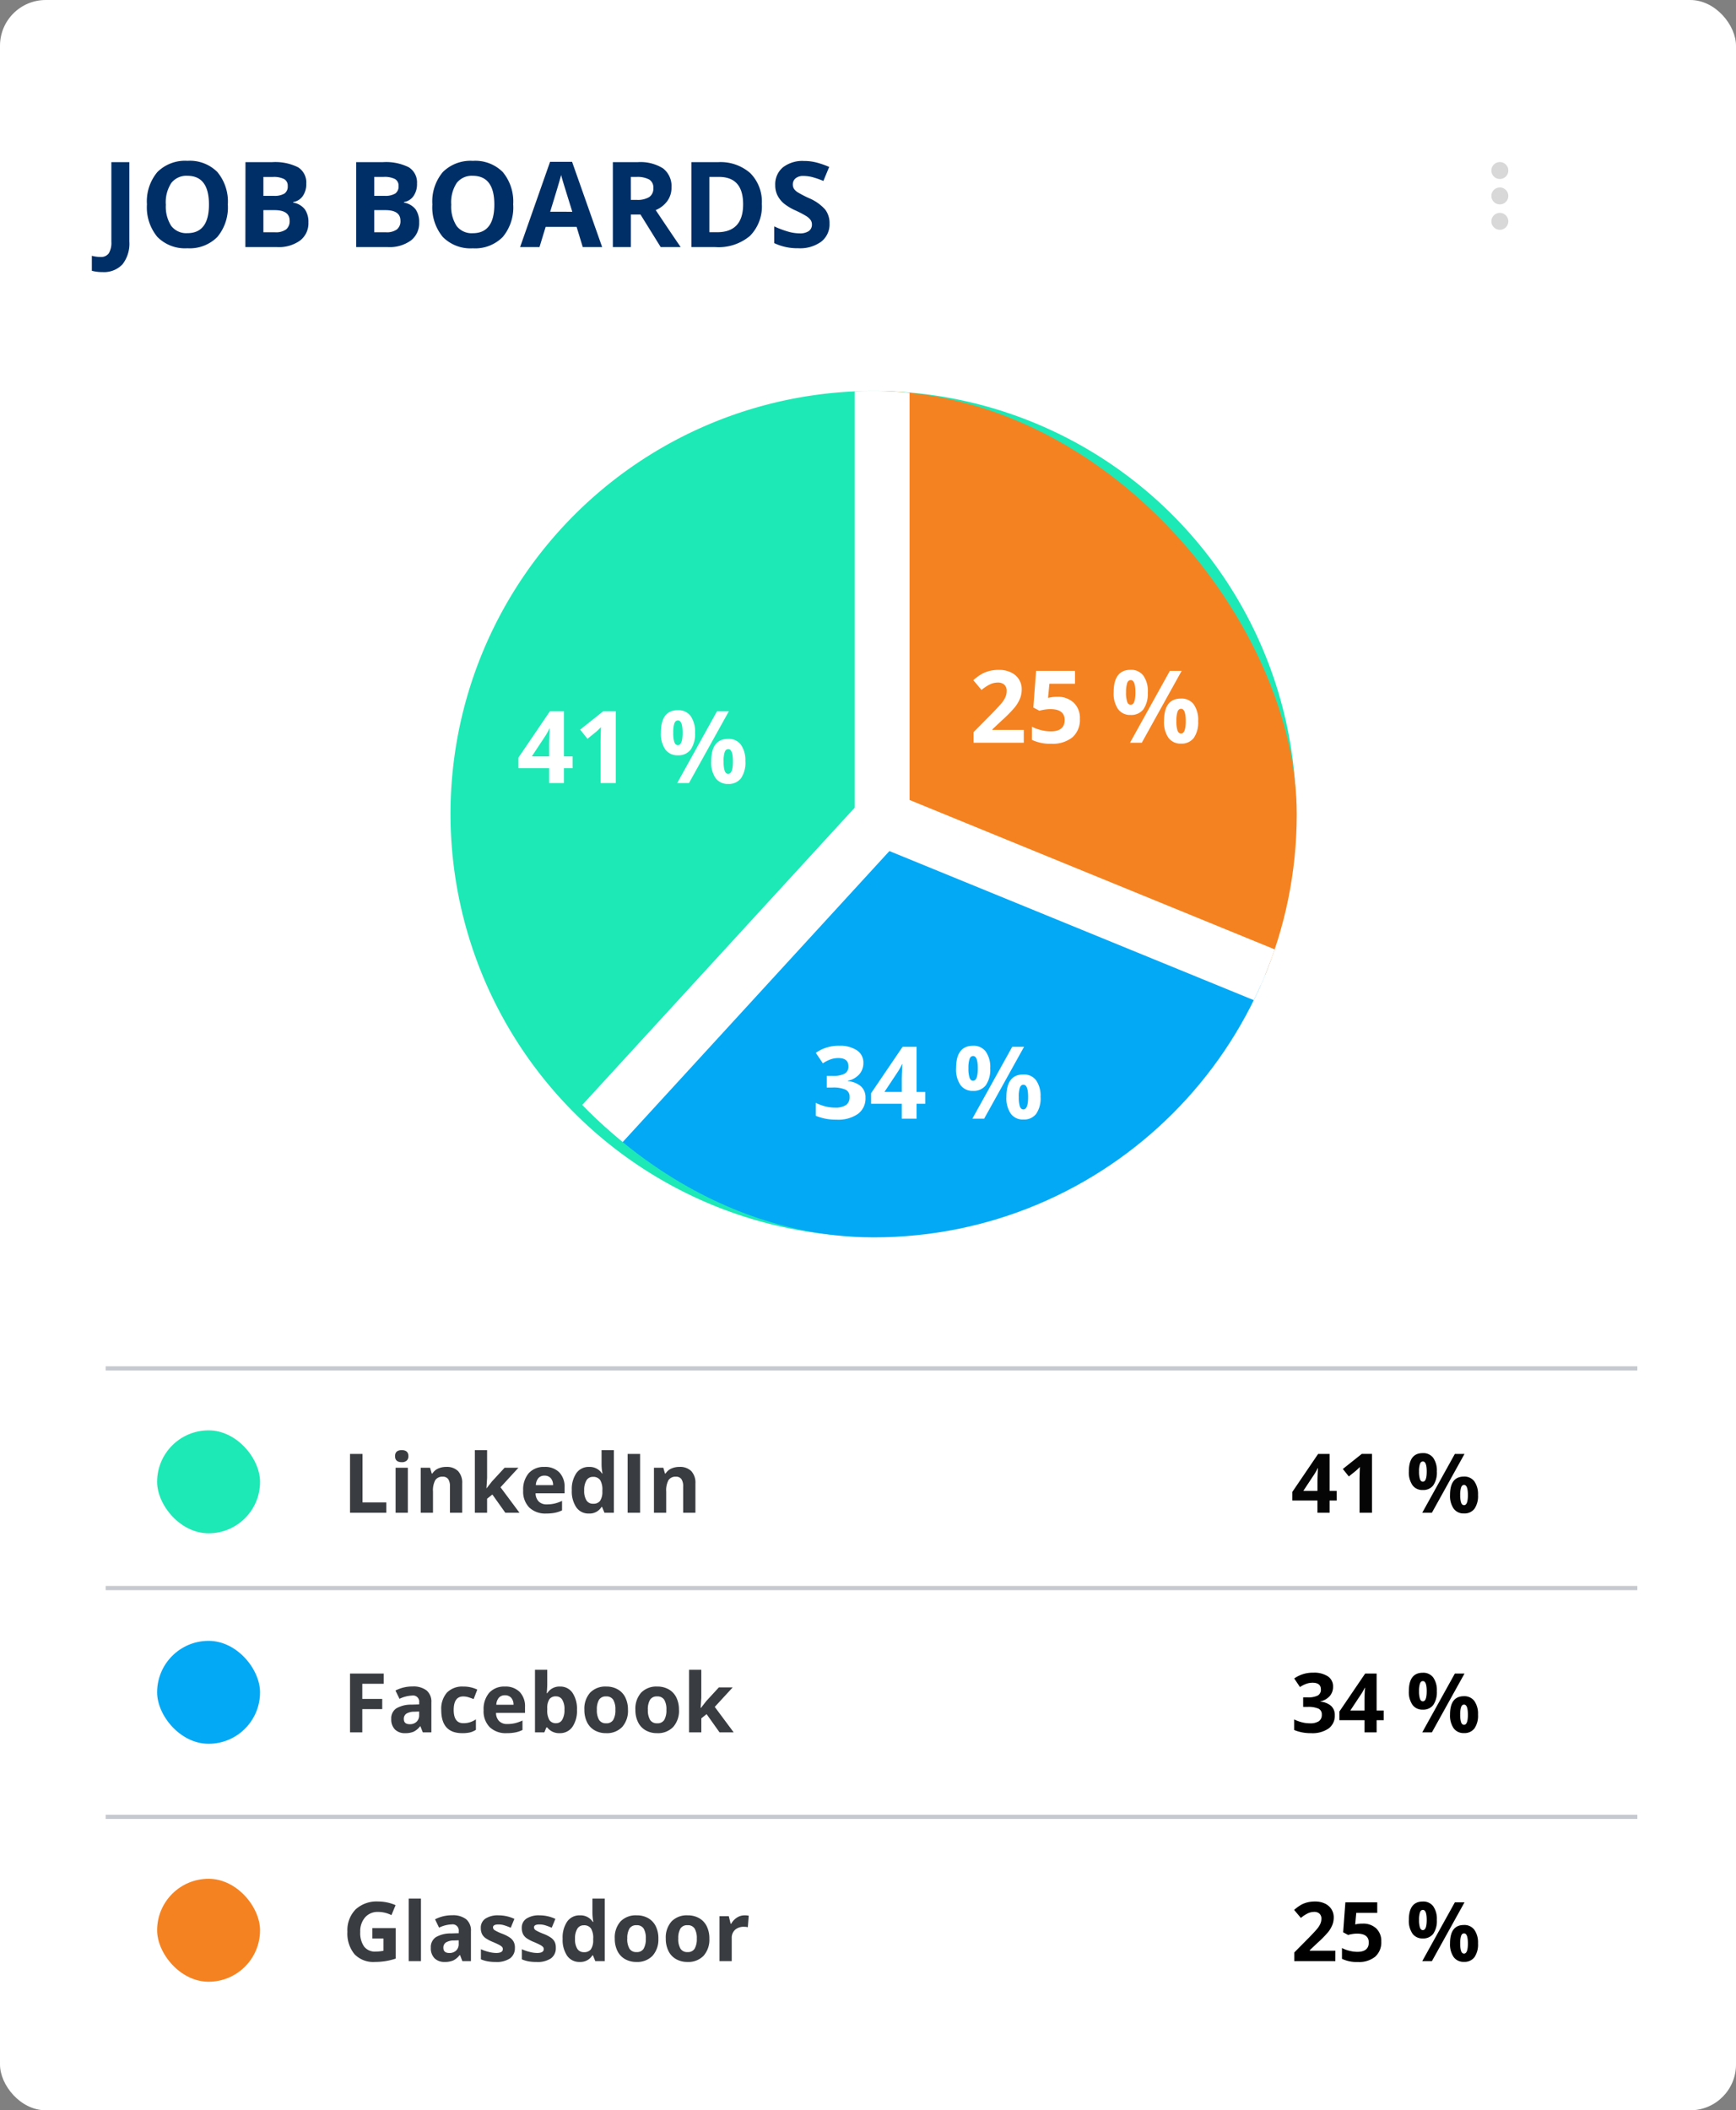 <svg xmlns="http://www.w3.org/2000/svg" xmlns:xlink="http://www.w3.org/1999/xlink" width="189.733" height="230.595" viewBox="0 0 189.733 230.595"><rect x="0" y="0" width="189.733" height="230.595" fill="#808080" stroke="none"/><defs><clipPath id="clip-path"><rect id="Mask" width="92.487" height="92.487" rx="46.244" fill="#1de9b6"></rect></clipPath></defs><g id="Group_2819" data-name="Group 2819" transform="translate(-958.267 -2100.702)"><rect id="Background" width="189.733" height="230.595" rx="5" transform="translate(958.267 2100.702)" fill="#fff"></rect><rect id="Separator" width="167.402" height="0.462" transform="translate(969.817 2250)" fill="#c6c9cf"></rect><rect id="Separator-2" data-name="Separator" width="167.402" height="0.462" transform="translate(969.817 2274)" fill="#c6c9cf"></rect><rect id="Separator-3" data-name="Separator" width="167.402" height="0.462" transform="translate(969.817 2299)" fill="#c6c9cf"></rect><path id="_41.6_" data-name="41.6 %" d="M-15.724-1.332H-16.5V0h-1.327V-1.332h-2.742v-.945l2.817-4.148H-16.5v4.039h.773Zm-2.1-1.055v-1.09q0-.272.022-.791t.035-.6H-17.8a4.9,4.9,0,0,1-.391.7l-1.178,1.78ZM-11.865,0h-1.358V-3.718l.013-.611L-13.188-5q-.338.338-.47.444l-.738.593-.655-.817,2.07-1.648h1.116Zm5.142-4.5a2.62,2.62,0,0,0,.1.833q.1.275.319.275.422,0,.422-1.107t-.422-1.1q-.22,0-.319.27A2.577,2.577,0,0,0-6.724-4.5Zm1.947-.009A2.465,2.465,0,0,1-5.168-2.99a1.359,1.359,0,0,1-1.147.508A1.324,1.324,0,0,1-7.436-3a2.454,2.454,0,0,1-.4-1.505q0-2.008,1.516-2.008A1.349,1.349,0,0,1-5.175-6,2.411,2.411,0,0,1-4.777-4.509Zm3.023-1.916L-5.317,0H-6.372l3.564-6.425Zm-.47,4.491a2.62,2.62,0,0,0,.1.833q.1.275.319.275.422,0,.422-1.107t-.422-1.1q-.22,0-.319.27A2.577,2.577,0,0,0-2.224-1.934Zm1.947-.009A2.456,2.456,0,0,1-.668-.428,1.359,1.359,0,0,1-1.815.079,1.324,1.324,0,0,1-2.936-.442a2.446,2.446,0,0,1-.4-1.5q0-2.008,1.516-2.008a1.349,1.349,0,0,1,1.14.521A2.411,2.411,0,0,1-.277-1.942Z" transform="translate(1120.081 2266)" fill="#050505"></path><path id="Desktop" d="M.809,0V-6.425H2.171v5.3H4.777V0ZM5.73-6.183q0-.655.729-.655t.729.655a.638.638,0,0,1-.182.486.767.767,0,0,1-.547.174Q5.73-5.524,5.73-6.183ZM7.128,0H5.788V-4.913h1.34Zm5.941,0h-1.34V-2.87a1.378,1.378,0,0,0-.189-.8.688.688,0,0,0-.6-.266.905.905,0,0,0-.813.376,2.33,2.33,0,0,0-.25,1.246V0H8.534V-4.913H9.558l.18.628h.075a1.416,1.416,0,0,1,.617-.538,2.1,2.1,0,0,1,.894-.182,1.718,1.718,0,0,1,1.3.464A1.86,1.86,0,0,1,13.069-3.2Zm2.667-2.672.584-.747L17.7-4.913h1.512L17.257-2.782,19.327,0H17.78L16.365-1.991l-.576.461V0h-1.34V-6.838h1.34v3.05l-.07,1.116Zm6.328-1.38a.85.85,0,0,0-.668.27,1.251,1.251,0,0,0-.277.767H23a1.117,1.117,0,0,0-.259-.767A.878.878,0,0,0,22.065-4.052Zm.189,4.14A2.536,2.536,0,0,1,20.4-.567a2.479,2.479,0,0,1-.668-1.854,2.727,2.727,0,0,1,.617-1.909,2.2,2.2,0,0,1,1.707-.675,2.164,2.164,0,0,1,1.622.593,2.244,2.244,0,0,1,.58,1.639v.65H21.089a1.29,1.29,0,0,0,.338.892,1.191,1.191,0,0,0,.888.321A3.685,3.685,0,0,0,23.155-1a4.2,4.2,0,0,0,.826-.294V-.259A3.147,3.147,0,0,1,23.229,0,4.738,4.738,0,0,1,22.254.088Zm4.649,0a1.6,1.6,0,0,1-1.36-.672,3.091,3.091,0,0,1-.494-1.863,3.094,3.094,0,0,1,.5-1.883,1.634,1.634,0,0,1,1.386-.675,1.6,1.6,0,0,1,1.415.721H28.4a5.48,5.48,0,0,1-.1-.98V-6.838h1.345V0H28.613l-.259-.637H28.3A1.534,1.534,0,0,1,26.9.088Zm.47-1.068a.908.908,0,0,0,.754-.3,1.738,1.738,0,0,0,.261-1.015v-.145a2.009,2.009,0,0,0-.244-1.134.906.906,0,0,0-.793-.343.787.787,0,0,0-.7.38,2.028,2.028,0,0,0-.248,1.105,1.922,1.922,0,0,0,.25,1.088A.818.818,0,0,0,27.374-.98ZM31.148,0V-6.425h1.362V0Zm7.409,0h-1.34V-2.87a1.378,1.378,0,0,0-.189-.8.688.688,0,0,0-.6-.266.905.905,0,0,0-.813.376,2.33,2.33,0,0,0-.25,1.246V0h-1.34V-4.913h1.024l.18.628H35.3a1.416,1.416,0,0,1,.617-.538,2.1,2.1,0,0,1,.894-.182,1.718,1.718,0,0,1,1.3.464A1.86,1.86,0,0,1,38.558-3.2Z" transform="translate(995.714 2266)" fill="#393c40"></path><rect id="Rectangle_30" data-name="Rectangle 30" width="11.249" height="11.249" rx="5.625" transform="translate(975.439 2257)" fill="#1de9b6"></rect><path id="_32.5_" data-name="32.5 %" d="M-16.119-4.988a1.512,1.512,0,0,1-.365,1.024,1.891,1.891,0,0,1-1.024.58v.026a2.046,2.046,0,0,1,1.178.472,1.323,1.323,0,0,1,.4,1.013A1.716,1.716,0,0,1-16.6-.428a3.1,3.1,0,0,1-1.92.516,4.663,4.663,0,0,1-1.854-.347V-1.415a4.191,4.191,0,0,0,.822.308,3.458,3.458,0,0,0,.888.119,1.726,1.726,0,0,0,.993-.229.839.839,0,0,0,.321-.734.663.663,0,0,0-.369-.642A2.731,2.731,0,0,0-18.9-2.782h-.488V-3.823h.5a2.309,2.309,0,0,0,1.092-.2.706.706,0,0,0,.345-.67q0-.729-.914-.729a2.092,2.092,0,0,0-.644.105,3.145,3.145,0,0,0-.727.365l-.628-.936a3.492,3.492,0,0,1,2.1-.633,2.707,2.707,0,0,1,1.575.4A1.3,1.3,0,0,1-16.119-4.988Zm5.533,3.656h-.773V0h-1.327V-1.332h-2.742v-.945l2.817-4.148h1.252v4.039h.773Zm-2.1-1.055v-1.09q0-.272.022-.791t.035-.6h-.035a4.9,4.9,0,0,1-.391.7l-1.178,1.78ZM-6.724-4.5a2.62,2.62,0,0,0,.1.833q.1.275.319.275.422,0,.422-1.107t-.422-1.1q-.22,0-.319.27A2.577,2.577,0,0,0-6.724-4.5Zm1.947-.009A2.465,2.465,0,0,1-5.168-2.99a1.359,1.359,0,0,1-1.147.508A1.324,1.324,0,0,1-7.436-3a2.454,2.454,0,0,1-.4-1.505q0-2.008,1.516-2.008A1.349,1.349,0,0,1-5.175-6,2.411,2.411,0,0,1-4.777-4.509Zm3.023-1.916L-5.317,0H-6.372l3.564-6.425Zm-.47,4.491a2.62,2.62,0,0,0,.1.833q.1.275.319.275.422,0,.422-1.107t-.422-1.1q-.22,0-.319.27A2.577,2.577,0,0,0-2.224-1.934Zm1.947-.009A2.456,2.456,0,0,1-.668-.428,1.359,1.359,0,0,1-1.815.079,1.324,1.324,0,0,1-2.936-.442a2.446,2.446,0,0,1-.4-1.5q0-2.008,1.516-2.008a1.349,1.349,0,0,1,1.14.521A2.411,2.411,0,0,1-.277-1.942Z" transform="translate(1120.081 2290)"></path><path id="Mobile" d="M2.149,0H.809V-6.425H4.491v1.116H2.149v1.657h2.18V-2.54H2.149ZM8.763,0,8.5-.668H8.468a1.98,1.98,0,0,1-.7.591,2.251,2.251,0,0,1-.934.165,1.51,1.51,0,0,1-1.114-.4,1.553,1.553,0,0,1-.406-1.151,1.3,1.3,0,0,1,.547-1.154,3.17,3.17,0,0,1,1.65-.411l.853-.026v-.215A.668.668,0,0,0,7.6-4.021a3.485,3.485,0,0,0-1.384.356L5.774-4.57a3.994,3.994,0,0,1,1.881-.444,2.343,2.343,0,0,1,1.516.431A1.592,1.592,0,0,1,9.7-3.274V0Zm-.4-2.276-.519.018a1.661,1.661,0,0,0-.87.211.663.663,0,0,0-.286.589q0,.567.65.567a1.03,1.03,0,0,0,.745-.268.942.942,0,0,0,.279-.712ZM13.074.088Q10.78.088,10.78-2.43A2.686,2.686,0,0,1,11.4-4.344a2.341,2.341,0,0,1,1.789-.661,3.41,3.41,0,0,1,1.529.334l-.4,1.037q-.316-.127-.589-.209a1.9,1.9,0,0,0-.545-.081q-1.046,0-1.046,1.485Q12.146-1,13.192-1a2.385,2.385,0,0,0,.716-.1,2.586,2.586,0,0,0,.659-.323V-.277a2.16,2.16,0,0,1-.657.286A3.7,3.7,0,0,1,13.074.088Zm4.667-4.14a.85.85,0,0,0-.668.27,1.251,1.251,0,0,0-.277.767h1.881a1.117,1.117,0,0,0-.259-.767A.878.878,0,0,0,17.741-4.052ZM17.93.088a2.536,2.536,0,0,1-1.854-.655,2.479,2.479,0,0,1-.668-1.854,2.727,2.727,0,0,1,.617-1.909,2.2,2.2,0,0,1,1.707-.675,2.164,2.164,0,0,1,1.622.593,2.244,2.244,0,0,1,.58,1.639v.65H16.765a1.29,1.29,0,0,0,.338.892,1.191,1.191,0,0,0,.888.321A3.685,3.685,0,0,0,18.831-1a4.2,4.2,0,0,0,.826-.294V-.259A3.147,3.147,0,0,1,18.905,0,4.738,4.738,0,0,1,17.93.088Zm5.827-5.093a1.589,1.589,0,0,1,1.362.679,3.115,3.115,0,0,1,.492,1.861A3.061,3.061,0,0,1,25.1-.58a1.643,1.643,0,0,1-1.382.668,1.629,1.629,0,0,1-1.358-.628h-.092L22.047,0H21.023V-6.838h1.34v1.591q0,.3-.053.971h.053A1.551,1.551,0,0,1,23.757-5.005Zm-.431,1.072a.846.846,0,0,0-.725.305,1.754,1.754,0,0,0-.237,1.009v.145A2.07,2.07,0,0,0,22.6-1.34.839.839,0,0,0,23.344-1,.747.747,0,0,0,24-1.378a2.058,2.058,0,0,0,.244-1.105A1.949,1.949,0,0,0,24-3.571.772.772,0,0,0,23.326-3.933Zm4.46,1.468a2.062,2.062,0,0,0,.24,1.1.857.857,0,0,0,.78.374.843.843,0,0,0,.771-.371,2.092,2.092,0,0,0,.235-1.105,2.029,2.029,0,0,0-.237-1.094.858.858,0,0,0-.778-.365.855.855,0,0,0-.773.363A2.028,2.028,0,0,0,27.787-2.465Zm3.4,0a2.64,2.64,0,0,1-.633,1.876,2.3,2.3,0,0,1-1.762.677,2.465,2.465,0,0,1-1.248-.31,2.062,2.062,0,0,1-.831-.89,2.99,2.99,0,0,1-.29-1.354,2.626,2.626,0,0,1,.628-1.872,2.308,2.308,0,0,1,1.767-.668,2.479,2.479,0,0,1,1.248.308,2.053,2.053,0,0,1,.831.883A2.963,2.963,0,0,1,31.184-2.465Zm2.175,0a2.062,2.062,0,0,0,.24,1.1.857.857,0,0,0,.78.374.843.843,0,0,0,.771-.371,2.092,2.092,0,0,0,.235-1.105,2.029,2.029,0,0,0-.237-1.094.858.858,0,0,0-.778-.365.855.855,0,0,0-.773.363A2.028,2.028,0,0,0,33.359-2.465Zm3.4,0a2.64,2.64,0,0,1-.633,1.876,2.3,2.3,0,0,1-1.762.677,2.465,2.465,0,0,1-1.248-.31,2.062,2.062,0,0,1-.831-.89,2.99,2.99,0,0,1-.29-1.354,2.626,2.626,0,0,1,.628-1.872,2.308,2.308,0,0,1,1.767-.668,2.479,2.479,0,0,1,1.248.308,2.053,2.053,0,0,1,.831.883A2.963,2.963,0,0,1,36.756-2.465Zm2.4-.207.584-.747,1.375-1.494h1.512L40.671-2.782,42.741,0H41.194L39.779-1.991l-.576.461V0h-1.34V-6.838H39.2v3.05l-.07,1.116Z" transform="translate(995.714 2290)" fill="#393c40"></path><rect id="Rectangle_30-2" data-name="Rectangle 30" width="11.249" height="11.249" rx="5.625" transform="translate(975.439 2280)" fill="#04a9f5"></rect><path id="_25.9_" data-name="25.9 %" d="M-15.869,0H-20.36V-.945l1.613-1.63q.716-.734.936-1.017a2.237,2.237,0,0,0,.316-.525,1.337,1.337,0,0,0,.1-.5.73.73,0,0,0-.213-.576.826.826,0,0,0-.569-.189,1.636,1.636,0,0,0-.725.171,3.742,3.742,0,0,0-.734.488l-.738-.875a4.816,4.816,0,0,1,.787-.571,2.888,2.888,0,0,1,.681-.257,3.49,3.49,0,0,1,.826-.09,2.446,2.446,0,0,1,1.063.22,1.7,1.7,0,0,1,.716.615,1.634,1.634,0,0,1,.255.905,2.216,2.216,0,0,1-.156.833,3.2,3.2,0,0,1-.483.8,11.818,11.818,0,0,1-1.154,1.165l-.826.778v.062h2.8Zm2.984-4.1a2.067,2.067,0,0,1,1.483.523,1.88,1.88,0,0,1,.552,1.433,2.083,2.083,0,0,1-.664,1.657,2.8,2.8,0,0,1-1.9.58,3.718,3.718,0,0,1-1.731-.347V-1.433a3.594,3.594,0,0,0,.809.3,3.578,3.578,0,0,0,.875.116q1.244,0,1.244-1.02,0-.971-1.288-.971a3.2,3.2,0,0,0-.514.046,3.762,3.762,0,0,0-.457.1l-.541-.29.242-3.274h3.485v1.151h-2.294L-13.7-4.012l.154-.031A3.025,3.025,0,0,1-12.885-4.1Zm6.161-.4a2.62,2.62,0,0,0,.1.833q.1.275.319.275.422,0,.422-1.107t-.422-1.1q-.22,0-.319.27A2.577,2.577,0,0,0-6.724-4.5Zm1.947-.009A2.465,2.465,0,0,1-5.168-2.99a1.359,1.359,0,0,1-1.147.508A1.324,1.324,0,0,1-7.436-3a2.454,2.454,0,0,1-.4-1.505q0-2.008,1.516-2.008A1.349,1.349,0,0,1-5.175-6,2.411,2.411,0,0,1-4.777-4.509Zm3.023-1.916L-5.317,0H-6.372l3.564-6.425Zm-.47,4.491a2.62,2.62,0,0,0,.1.833q.1.275.319.275.422,0,.422-1.107t-.422-1.1q-.22,0-.319.27A2.577,2.577,0,0,0-2.224-1.934Zm1.947-.009A2.456,2.456,0,0,1-.668-.428,1.359,1.359,0,0,1-1.815.079,1.324,1.324,0,0,1-2.936-.442a2.446,2.446,0,0,1-.4-1.5q0-2.008,1.516-2.008a1.349,1.349,0,0,1,1.14.521A2.411,2.411,0,0,1-.277-1.942Z" transform="translate(1120.081 2315)"></path><path id="Tablet" d="M3.248-3.608H5.8V-.277A7.186,7.186,0,0,1,4.63.007,7.6,7.6,0,0,1,3.511.088,2.83,2.83,0,0,1,1.29-.767,3.556,3.556,0,0,1,.523-3.221a3.237,3.237,0,0,1,.89-2.426,3.379,3.379,0,0,1,2.468-.87,4.774,4.774,0,0,1,1.907.4l-.453,1.09a3.233,3.233,0,0,0-1.463-.352,1.807,1.807,0,0,0-1.415.593,2.3,2.3,0,0,0-.532,1.6,2.562,2.562,0,0,0,.428,1.6A1.482,1.482,0,0,0,3.6-1.046a4.407,4.407,0,0,0,.866-.088v-1.34H3.248ZM8.561,0H7.22V-6.838h1.34Zm4.526,0-.259-.668h-.035a1.98,1.98,0,0,1-.7.591,2.251,2.251,0,0,1-.934.165,1.51,1.51,0,0,1-1.114-.4,1.553,1.553,0,0,1-.406-1.151,1.3,1.3,0,0,1,.547-1.154,3.17,3.17,0,0,1,1.65-.411l.853-.026v-.215a.668.668,0,0,0-.765-.747,3.485,3.485,0,0,0-1.384.356L10.1-4.57a3.994,3.994,0,0,1,1.881-.444,2.343,2.343,0,0,1,1.516.431,1.592,1.592,0,0,1,.527,1.31V0Zm-.4-2.276-.519.018a1.661,1.661,0,0,0-.87.211.663.663,0,0,0-.286.589q0,.567.65.567a1.03,1.03,0,0,0,.745-.268.942.942,0,0,0,.279-.712Zm6.139.817a1.353,1.353,0,0,1-.525,1.151,2.6,2.6,0,0,1-1.571.4A4.934,4.934,0,0,1,15.82.015,3.457,3.457,0,0,1,15.113-.2V-1.305a4.672,4.672,0,0,0,.842.294,3.408,3.408,0,0,0,.824.119q.729,0,.729-.422a.352.352,0,0,0-.1-.257,1.4,1.4,0,0,0-.334-.224q-.237-.125-.633-.292a3.975,3.975,0,0,1-.833-.439,1.237,1.237,0,0,1-.387-.464,1.53,1.53,0,0,1-.121-.644,1.167,1.167,0,0,1,.508-1.013,2.472,2.472,0,0,1,1.439-.358,4.085,4.085,0,0,1,1.727.387l-.4.967q-.369-.158-.69-.259a2.167,2.167,0,0,0-.655-.1q-.593,0-.593.321a.377.377,0,0,0,.191.312,5.2,5.2,0,0,0,.837.391,3.889,3.889,0,0,1,.844.435,1.287,1.287,0,0,1,.4.466A1.431,1.431,0,0,1,18.831-1.459Zm4.474,0a1.353,1.353,0,0,1-.525,1.151,2.6,2.6,0,0,1-1.571.4,4.934,4.934,0,0,1-.914-.073A3.457,3.457,0,0,1,19.586-.2V-1.305a4.672,4.672,0,0,0,.842.294,3.408,3.408,0,0,0,.824.119q.729,0,.729-.422a.352.352,0,0,0-.1-.257,1.4,1.4,0,0,0-.334-.224q-.237-.125-.633-.292a3.975,3.975,0,0,1-.833-.439A1.237,1.237,0,0,1,19.7-2.99a1.53,1.53,0,0,1-.121-.644,1.167,1.167,0,0,1,.508-1.013,2.472,2.472,0,0,1,1.439-.358,4.085,4.085,0,0,1,1.727.387l-.4.967q-.369-.158-.69-.259a2.167,2.167,0,0,0-.655-.1q-.593,0-.593.321a.377.377,0,0,0,.191.312,5.2,5.2,0,0,0,.837.391,3.889,3.889,0,0,1,.844.435,1.287,1.287,0,0,1,.4.466A1.431,1.431,0,0,1,23.3-1.459Zm2.6,1.547a1.6,1.6,0,0,1-1.36-.672,3.091,3.091,0,0,1-.494-1.863,3.094,3.094,0,0,1,.5-1.883,1.634,1.634,0,0,1,1.386-.675,1.6,1.6,0,0,1,1.415.721H27.4a5.48,5.48,0,0,1-.1-.98V-6.838h1.345V0H27.615l-.259-.637H27.3A1.534,1.534,0,0,1,25.906.088Zm.47-1.068a.908.908,0,0,0,.754-.3,1.738,1.738,0,0,0,.261-1.015v-.145a2.009,2.009,0,0,0-.244-1.134.906.906,0,0,0-.793-.343.787.787,0,0,0-.7.38,2.028,2.028,0,0,0-.248,1.105,1.922,1.922,0,0,0,.25,1.088A.818.818,0,0,0,26.376-.98Zm4.737-1.485a2.062,2.062,0,0,0,.24,1.1.857.857,0,0,0,.78.374A.843.843,0,0,0,32.9-1.36a2.092,2.092,0,0,0,.235-1.105A2.029,2.029,0,0,0,32.9-3.56a.858.858,0,0,0-.778-.365.855.855,0,0,0-.773.363A2.028,2.028,0,0,0,31.113-2.465Zm3.4,0a2.64,2.64,0,0,1-.633,1.876,2.3,2.3,0,0,1-1.762.677,2.465,2.465,0,0,1-1.248-.31,2.062,2.062,0,0,1-.831-.89,2.99,2.99,0,0,1-.29-1.354,2.626,2.626,0,0,1,.628-1.872,2.308,2.308,0,0,1,1.767-.668A2.479,2.479,0,0,1,33.39-4.7a2.053,2.053,0,0,1,.831.883A2.963,2.963,0,0,1,34.51-2.465Zm2.175,0a2.062,2.062,0,0,0,.24,1.1.857.857,0,0,0,.78.374.843.843,0,0,0,.771-.371,2.092,2.092,0,0,0,.235-1.105,2.029,2.029,0,0,0-.237-1.094.858.858,0,0,0-.778-.365.855.855,0,0,0-.773.363A2.028,2.028,0,0,0,36.686-2.465Zm3.4,0A2.64,2.64,0,0,1,39.45-.589a2.3,2.3,0,0,1-1.762.677,2.465,2.465,0,0,1-1.248-.31,2.062,2.062,0,0,1-.831-.89,2.99,2.99,0,0,1-.29-1.354,2.626,2.626,0,0,1,.628-1.872,2.308,2.308,0,0,1,1.767-.668,2.479,2.479,0,0,1,1.248.308,2.053,2.053,0,0,1,.831.883A2.963,2.963,0,0,1,40.083-2.465Zm3.85-2.54a2.162,2.162,0,0,1,.453.04l-.1,1.257a1.535,1.535,0,0,0-.4-.044,1.421,1.421,0,0,0-1,.33,1.191,1.191,0,0,0-.358.923V0H41.19V-4.913h1.015l.2.826h.066a1.847,1.847,0,0,1,.617-.666A1.522,1.522,0,0,1,43.932-5.005Z" transform="translate(995.714 2315)" fill="#393c40"></path><rect id="Rectangle_30-3" data-name="Rectangle 30" width="11.249" height="11.249" rx="5.625" transform="translate(975.439 2306)" fill="#f58220"></rect><g id="Pie_Chart" data-name="Pie Chart" transform="translate(1007.505 2143.424)"><path id="Mask-2" data-name="Mask" d="M46.244,0A46.213,46.213,0,1,1,4.765,25.776,46.244,46.244,0,0,1,46.244,0Z" fill="#1de9b6"></path><g id="Pie_Chart-2" data-name="Pie Chart" clip-path="url(#clip-path)"><path id="Path_20" data-name="Path 20" d="M35.608,0l20.81,4.162L80.464,16.648l5.87,24.225-43.8,14.8L18.5,52.718,0,38.845Z" transform="translate(11.561 46.706)" fill="#04a9f5" stroke="#fff" stroke-miterlimit="10" stroke-width="6"></path><path id="Path_19" data-name="Path 19" d="M0,61.967V14.333L13.526-3.761,43.469,0,67.727,40.639,50.868,82.776Z" transform="translate(47.169 -15.26)" fill="#f58220" stroke="#fff" stroke-miterlimit="10" stroke-width="6"></path><path id="_25.9_2" data-name="25.9 %" d="M-19.4,0h-5.489V-1.155l1.971-1.993q.875-.9,1.144-1.243a2.735,2.735,0,0,0,.387-.642,1.634,1.634,0,0,0,.118-.612.892.892,0,0,0-.26-.7,1.01,1.01,0,0,0-.7-.231,2,2,0,0,0-.886.209,4.574,4.574,0,0,0-.9.6l-.9-1.069a5.887,5.887,0,0,1,.961-.7,3.529,3.529,0,0,1,.833-.314,4.266,4.266,0,0,1,1.01-.11,2.99,2.99,0,0,1,1.3.269,2.074,2.074,0,0,1,.875.752,2,2,0,0,1,.312,1.106,2.708,2.708,0,0,1-.191,1.018,3.908,3.908,0,0,1-.591.975,14.444,14.444,0,0,1-1.41,1.423l-1.01.951V-1.4H-19.4Zm3.647-5.017a2.526,2.526,0,0,1,1.813.639,2.3,2.3,0,0,1,.674,1.751A2.546,2.546,0,0,1-14.072-.6a3.419,3.419,0,0,1-2.32.709,4.545,4.545,0,0,1-2.116-.424V-1.751a4.393,4.393,0,0,0,.988.368,4.373,4.373,0,0,0,1.069.142q1.52,0,1.52-1.246,0-1.187-1.574-1.187a3.908,3.908,0,0,0-.628.056,4.6,4.6,0,0,0-.559.121l-.661-.354.3-4H-13.8v1.407h-2.8L-16.747-4.9l.188-.038A3.7,3.7,0,0,1-15.748-5.017Zm7.53-.483A3.2,3.2,0,0,0-8.1-4.482q.121.336.389.336.516,0,.516-1.354t-.516-1.343q-.269,0-.389.33A3.149,3.149,0,0,0-8.218-5.5Zm2.379-.011a3.012,3.012,0,0,1-.478,1.856,1.661,1.661,0,0,1-1.4.62,1.619,1.619,0,0,1-1.37-.636,3,3,0,0,1-.483-1.84q0-2.455,1.853-2.455a1.649,1.649,0,0,1,1.394.636A2.946,2.946,0,0,1-5.838-5.511Zm3.7-2.342L-6.5,0H-7.788l4.356-7.853Zm-.575,5.489A3.2,3.2,0,0,0-2.6-1.345q.121.336.389.336.516,0,.516-1.354t-.516-1.343q-.269,0-.389.33A3.149,3.149,0,0,0-2.718-2.363Zm2.379-.011A3,3,0,0,1-.816-.524a1.661,1.661,0,0,1-1.4.62A1.619,1.619,0,0,1-3.588-.54a2.989,2.989,0,0,1-.483-1.834q0-2.455,1.853-2.455a1.649,1.649,0,0,1,1.394.636A2.946,2.946,0,0,1-.338-2.374Z" transform="translate(82.052 38.438)" fill="#fff"></path><path id="_32.5_2" data-name="32.5 %" d="M-19.7-6.1a1.848,1.848,0,0,1-.446,1.251,2.311,2.311,0,0,1-1.251.709V-4.1a2.5,2.5,0,0,1,1.439.577,1.617,1.617,0,0,1,.489,1.238,2.1,2.1,0,0,1-.822,1.764,3.788,3.788,0,0,1-2.347.631,5.7,5.7,0,0,1-2.267-.424V-1.729a5.123,5.123,0,0,0,1,.376,4.226,4.226,0,0,0,1.085.145A2.11,2.11,0,0,0-21.6-1.488a1.025,1.025,0,0,0,.392-.9.81.81,0,0,0-.451-.784A3.338,3.338,0,0,0-23.1-3.4h-.6V-4.673h.607a2.823,2.823,0,0,0,1.335-.239.863.863,0,0,0,.422-.819q0-.892-1.117-.892a2.557,2.557,0,0,0-.787.129,3.844,3.844,0,0,0-.889.446L-24.9-7.192a4.268,4.268,0,0,1,2.562-.773,3.308,3.308,0,0,1,1.926.494A1.585,1.585,0,0,1-19.7-6.1Zm6.762,4.469h-.945V0h-1.622V-1.627h-3.352V-2.782l3.443-5.07h1.531v4.936h.945Zm-2.567-1.289V-4.249q0-.333.027-.967t.043-.736h-.043a5.99,5.99,0,0,1-.478.859L-17.4-2.917ZM-8.218-5.5A3.2,3.2,0,0,0-8.1-4.482q.121.336.389.336.516,0,.516-1.354t-.516-1.343q-.269,0-.389.33A3.149,3.149,0,0,0-8.218-5.5Zm2.379-.011a3.012,3.012,0,0,1-.478,1.856,1.661,1.661,0,0,1-1.4.62,1.619,1.619,0,0,1-1.37-.636,3,3,0,0,1-.483-1.84q0-2.455,1.853-2.455a1.649,1.649,0,0,1,1.394.636A2.946,2.946,0,0,1-5.838-5.511Zm3.7-2.342L-6.5,0H-7.788l4.356-7.853Zm-.575,5.489A3.2,3.2,0,0,0-2.6-1.345q.121.336.389.336.516,0,.516-1.354t-.516-1.343q-.269,0-.389.33A3.149,3.149,0,0,0-2.718-2.363Zm2.379-.011A3,3,0,0,1-.816-.524a1.661,1.661,0,0,1-1.4.62A1.619,1.619,0,0,1-3.588-.54a2.989,2.989,0,0,1-.483-1.834q0-2.455,1.853-2.455a1.649,1.649,0,0,1,1.394.636A2.946,2.946,0,0,1-.338-2.374Z" transform="translate(64.824 79.516)" fill="#fff"></path><path id="_41.6_2" data-name="41.6 %" d="M-19.218-1.627h-.945V0h-1.622V-1.627h-3.352V-2.782l3.443-5.07h1.531v4.936h.945Zm-2.567-1.289V-4.249q0-.333.027-.967t.043-.736h-.043a5.99,5.99,0,0,1-.478.859l-1.439,2.175ZM-14.5,0h-1.66V-4.544l.016-.747.027-.816q-.414.414-.575.542l-.9.725-.8-1,2.53-2.014H-14.5Zm6.284-5.5A3.2,3.2,0,0,0-8.1-4.482q.121.336.389.336.516,0,.516-1.354t-.516-1.343q-.269,0-.389.33A3.149,3.149,0,0,0-8.218-5.5Zm2.379-.011a3.012,3.012,0,0,1-.478,1.856,1.661,1.661,0,0,1-1.4.62,1.619,1.619,0,0,1-1.37-.636,3,3,0,0,1-.483-1.84q0-2.455,1.853-2.455a1.649,1.649,0,0,1,1.394.636A2.946,2.946,0,0,1-5.838-5.511Zm3.7-2.342L-6.5,0H-7.788l4.356-7.853Zm-.575,5.489A3.2,3.2,0,0,0-2.6-1.345q.121.336.389.336.516,0,.516-1.354t-.516-1.343q-.269,0-.389.33A3.149,3.149,0,0,0-2.718-2.363Zm2.379-.011A3,3,0,0,1-.816-.524a1.661,1.661,0,0,1-1.4.62A1.619,1.619,0,0,1-3.588-.54a2.989,2.989,0,0,1-.483-1.834q0-2.455,1.853-2.455a1.649,1.649,0,0,1,1.394.636A2.946,2.946,0,0,1-.338-2.374Z" transform="translate(32.561 42.846)" fill="#fff"></path></g></g><g id="More-Icon" transform="translate(1121.265 2118.413)"><path id="Combined_Shape" data-name="Combined Shape" d="M0,6.474A.925.925,0,1,1,.925,7.4.925.925,0,0,1,0,6.474ZM0,3.7a.925.925,0,1,1,.925.924A.925.925,0,0,1,0,3.7ZM0,.925a.925.925,0,1,1,.925.924A.925.925,0,0,1,0,.925Z" fill="#d8d8d8"></path></g><path id="Devices" d="M.2,16.729a4.3,4.3,0,0,1-1.162-.14V14.952a3.849,3.849,0,0,0,.927.127,1.047,1.047,0,0,0,.927-.4,2.244,2.244,0,0,0,.279-1.26V4.72H3.136V13.4a3.658,3.658,0,0,1-.743,2.476A2.759,2.759,0,0,1,.2,16.729ZM13.9,9.347a5.036,5.036,0,0,1-1.143,3.542,4.236,4.236,0,0,1-3.275,1.238A4.236,4.236,0,0,1,6.2,12.889,5.055,5.055,0,0,1,5.059,9.334,4.987,4.987,0,0,1,6.2,5.8,4.285,4.285,0,0,1,9.49,4.574a4.225,4.225,0,0,1,3.272,1.231A5.049,5.049,0,0,1,13.9,9.347Zm-6.773,0a3.877,3.877,0,0,0,.59,2.342,2.066,2.066,0,0,0,1.765.787q2.355,0,2.355-3.129T9.49,6.211A2.08,2.08,0,0,0,7.719,7,3.86,3.86,0,0,0,7.122,9.347Zm8.7-4.627h2.888a5.566,5.566,0,0,1,2.866.562,1.955,1.955,0,0,1,.892,1.787,2.252,2.252,0,0,1-.39,1.365,1.559,1.559,0,0,1-1.038.641v.063a2.045,2.045,0,0,1,1.273.736,2.4,2.4,0,0,1,.39,1.435,2.364,2.364,0,0,1-.917,1.98A3.967,3.967,0,0,1,19.291,14H15.818ZM17.786,8.4h1.143a2.089,2.089,0,0,0,1.158-.248.923.923,0,0,0,.359-.819.819.819,0,0,0-.39-.765,2.509,2.509,0,0,0-1.235-.232H17.786Zm0,1.562v2.418h1.282a1.9,1.9,0,0,0,1.2-.311,1.148,1.148,0,0,0,.387-.952q0-1.155-1.65-1.155ZM27.93,4.72h2.888a5.566,5.566,0,0,1,2.866.562,1.955,1.955,0,0,1,.892,1.787,2.252,2.252,0,0,1-.39,1.365,1.559,1.559,0,0,1-1.038.641v.063a2.045,2.045,0,0,1,1.273.736,2.4,2.4,0,0,1,.39,1.435,2.364,2.364,0,0,1-.917,1.98A3.967,3.967,0,0,1,31.4,14H27.93ZM29.9,8.4H31.04A2.089,2.089,0,0,0,32.2,8.147a.923.923,0,0,0,.359-.819.819.819,0,0,0-.39-.765,2.509,2.509,0,0,0-1.235-.232H29.9Zm0,1.562v2.418H31.18a1.9,1.9,0,0,0,1.2-.311,1.148,1.148,0,0,0,.387-.952q0-1.155-1.65-1.155Zm15.19-.609a5.036,5.036,0,0,1-1.143,3.542,4.236,4.236,0,0,1-3.275,1.238,4.236,4.236,0,0,1-3.275-1.238,5.055,5.055,0,0,1-1.143-3.555A4.987,4.987,0,0,1,37.4,5.8a4.285,4.285,0,0,1,3.285-1.222,4.225,4.225,0,0,1,3.272,1.231A5.049,5.049,0,0,1,45.087,9.347Zm-6.773,0a3.877,3.877,0,0,0,.59,2.342,2.066,2.066,0,0,0,1.765.787q2.355,0,2.355-3.129T40.682,6.211A2.08,2.08,0,0,0,38.911,7,3.86,3.86,0,0,0,38.314,9.347ZM52.692,14l-.673-2.209H48.636L47.963,14h-2.12l3.275-9.318h2.406L54.812,14Zm-1.143-3.859q-.933-3-1.051-3.4t-.168-.622q-.209.812-1.2,4.018Zm6.4-1.3h.635a2.428,2.428,0,0,0,1.377-.311,1.11,1.11,0,0,0,.444-.978,1.015,1.015,0,0,0-.454-.939,2.754,2.754,0,0,0-1.406-.279h-.6Zm0,1.6V14H55.98V4.72h2.7a4.628,4.628,0,0,1,2.8.689A2.458,2.458,0,0,1,62.391,7.5a2.462,2.462,0,0,1-.451,1.457,2.982,2.982,0,0,1-1.276,1Q62.759,13.086,63.394,14H61.21L59,10.439ZM72.262,9.271a4.57,4.57,0,0,1-1.3,3.51A5.319,5.319,0,0,1,67.19,14H64.562V4.72h2.914A4.906,4.906,0,0,1,71,5.919,4.413,4.413,0,0,1,72.262,9.271Zm-2.044.051q0-2.99-2.641-2.99H66.53v6.043h.844Q70.218,12.375,70.218,9.322Zm9.445,2.1a2.4,2.4,0,0,1-.9,1.98,3.929,3.929,0,0,1-2.517.724,5.911,5.911,0,0,1-2.628-.559V11.74a10.83,10.83,0,0,0,1.59.59,4.705,4.705,0,0,0,1.19.171,1.692,1.692,0,0,0,.993-.248.847.847,0,0,0,.346-.736.813.813,0,0,0-.152-.486,1.7,1.7,0,0,0-.448-.409,11.51,11.51,0,0,0-1.2-.628,5.7,5.7,0,0,1-1.276-.768,2.883,2.883,0,0,1-.679-.857,2.445,2.445,0,0,1-.254-1.143,2.4,2.4,0,0,1,.835-1.936,3.468,3.468,0,0,1,2.307-.7,5.449,5.449,0,0,1,1.381.171,9.49,9.49,0,0,1,1.374.482l-.635,1.53a9.287,9.287,0,0,0-1.228-.425,3.954,3.954,0,0,0-.955-.121,1.265,1.265,0,0,0-.857.26.858.858,0,0,0-.3.679.841.841,0,0,0,.121.454,1.326,1.326,0,0,0,.384.375,11.874,11.874,0,0,0,1.247.651A4.963,4.963,0,0,1,79.181,9.89,2.434,2.434,0,0,1,79.663,11.423Z" transform="translate(969.267 2113.702)" fill="#002f67"></path></g></svg>
